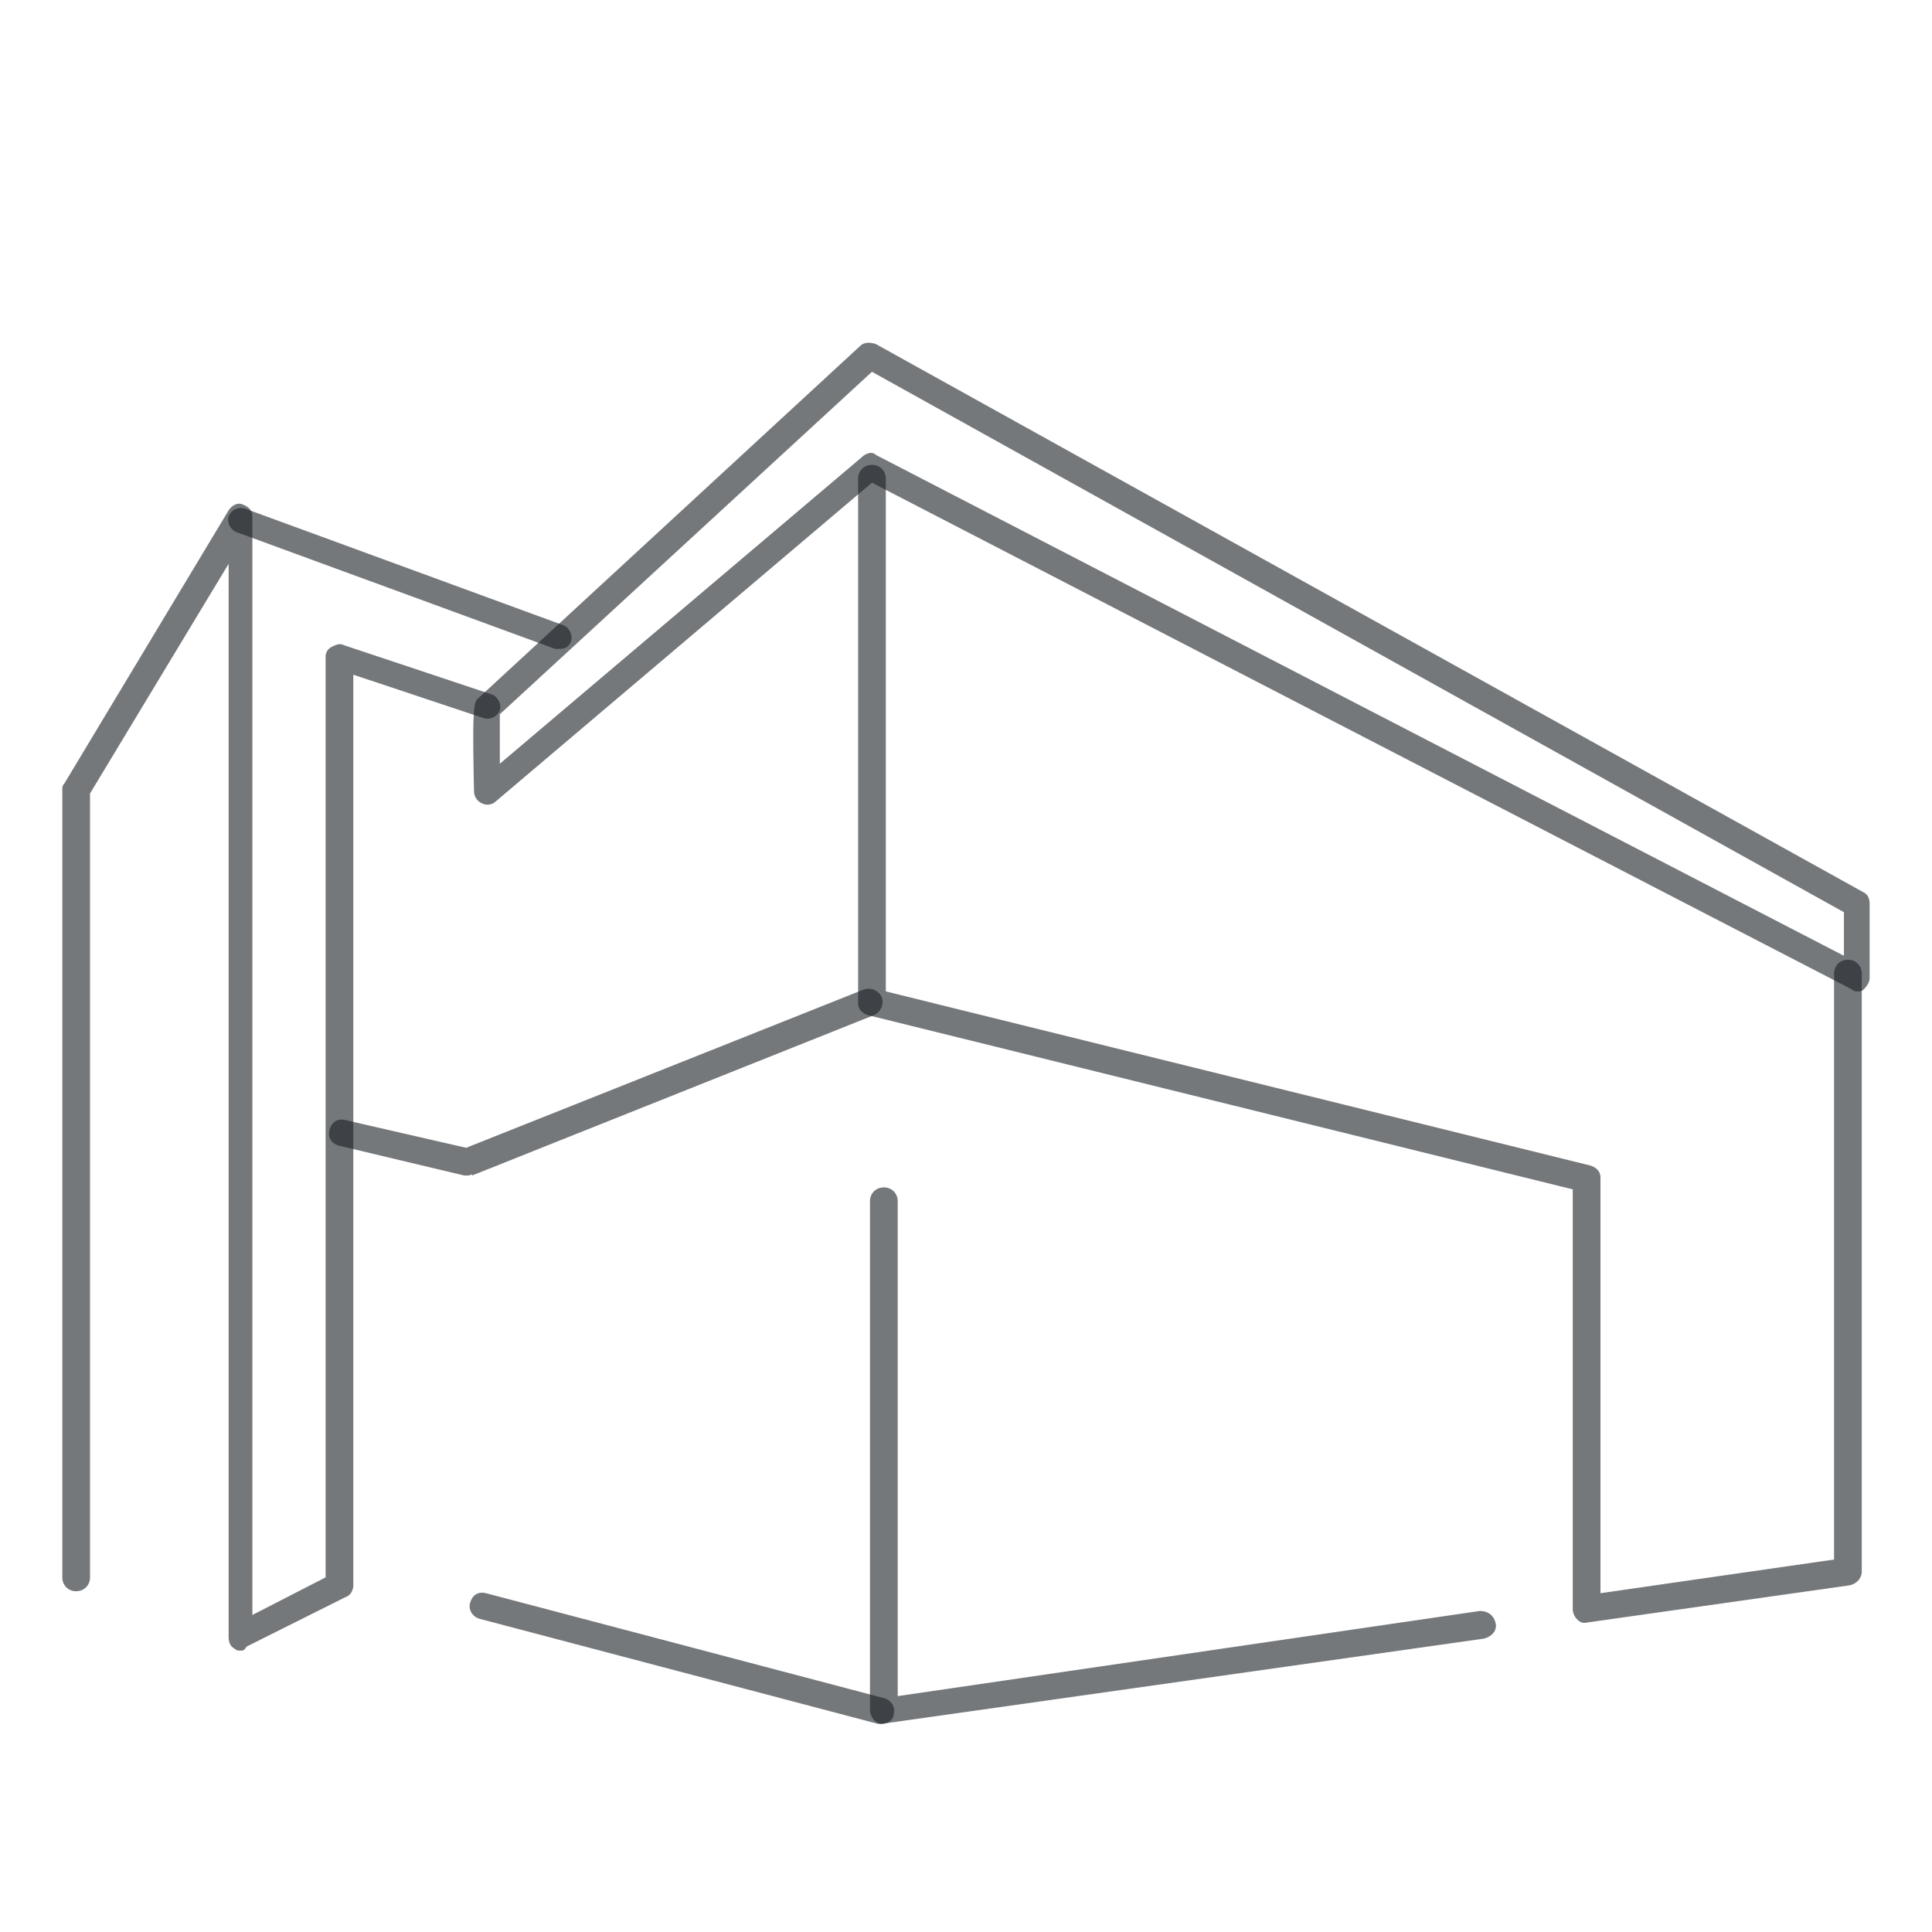 <svg width="62" height="62" fill="none" xmlns="http://www.w3.org/2000/svg"><path d="M17.945 20.825h-.127L7.59 17.077a.432.432 0 01-.254-.509.432.432 0 01.508-.254l10.228 3.748c.19.064.318.318.255.509-.064.19-.191.254-.382.254z" fill="#191F23" fill-opacity=".6"/><path d="M59.619 31.815c-.064 0-.127 0-.19-.064L27.981 15.49l-12.07 10.227a.391.391 0 01-.444.064.429.429 0 01-.255-.381c-.063-2.795 0-2.859.128-2.986L27.6 11.105c.127-.127.318-.127.509-.063l31.7 17.597c.127.063.19.19.19.38v2.351c0 .127-.063.255-.19.381-.064.064-.128.064-.191.064zm-31.7-17.28c.064 0 .127 0 .19.064l31.065 16.073v-1.398L27.982 11.931 16.04 22.921v1.588l11.626-9.846a.481.481 0 01.254-.127z" fill="#191F23" fill-opacity=".6"/><path d="M50.852 52.08c-.127 0-.19-.063-.254-.127a.485.485 0 01-.127-.318V38.168l-22.615-5.59c-.191-.064-.318-.191-.318-.382V15.361c0-.254.19-.444.445-.444.254 0 .444.19.444.444v16.454l22.616 5.59c.19.064.318.19.318.381v13.341l7.496-1.08V31.243c0-.254.19-.444.444-.444.255 0 .445.19.445.444v19.185c0 .191-.127.382-.381.445l-8.513 1.207s.064 0 0 0z" fill="#191F23" fill-opacity=".6"/><path d="M15.023 37.723h-.127l-4.002-.953c-.254-.063-.381-.254-.318-.508.064-.254.254-.381.508-.318l3.876.89 12.768-5.083a.47.47 0 01.572.255.47.47 0 01-.254.571L15.15 37.723c0-.063-.063 0-.127 0z" fill="#191F23" fill-opacity=".6"/><path d="M7.717 52.97c-.063 0-.127 0-.19-.064-.127-.063-.19-.19-.19-.381V18.093l-4.448 7.37v25.156c0 .254-.19.445-.444.445A.434.434 0 012 50.619V25.335c0-.063 0-.127.064-.19l5.272-8.767c.127-.19.318-.254.445-.19.19.063.318.19.318.38v35.258l2.35-1.207V21.08a.35.35 0 01.19-.318c.128-.063.255-.127.382-.063l4.764 1.588c.19.063.318.318.255.508a.432.432 0 01-.509.254l-4.193-1.397v29.222c0 .127-.063.318-.254.381l-3.176 1.589c-.064.127-.127.127-.19.127zM28.3 55.32c-.127 0-.19-.063-.254-.127a.485.485 0 01-.127-.318V38.55c0-.254.19-.445.445-.445.254 0 .444.19.444.445V54.43l18.677-2.732c.255 0 .445.127.509.381.063.254-.127.445-.382.508L28.3 55.32c.064 0 .064 0 0 0z" fill="#191F23" fill-opacity=".6"/><path d="M28.3 55.32h-.127l-12.769-3.367c-.254-.063-.381-.318-.318-.508.064-.254.255-.381.509-.318l12.769 3.367c.254.064.38.318.317.508 0 .191-.19.318-.38.318z" fill="#191F23" fill-opacity=".6"/></svg>